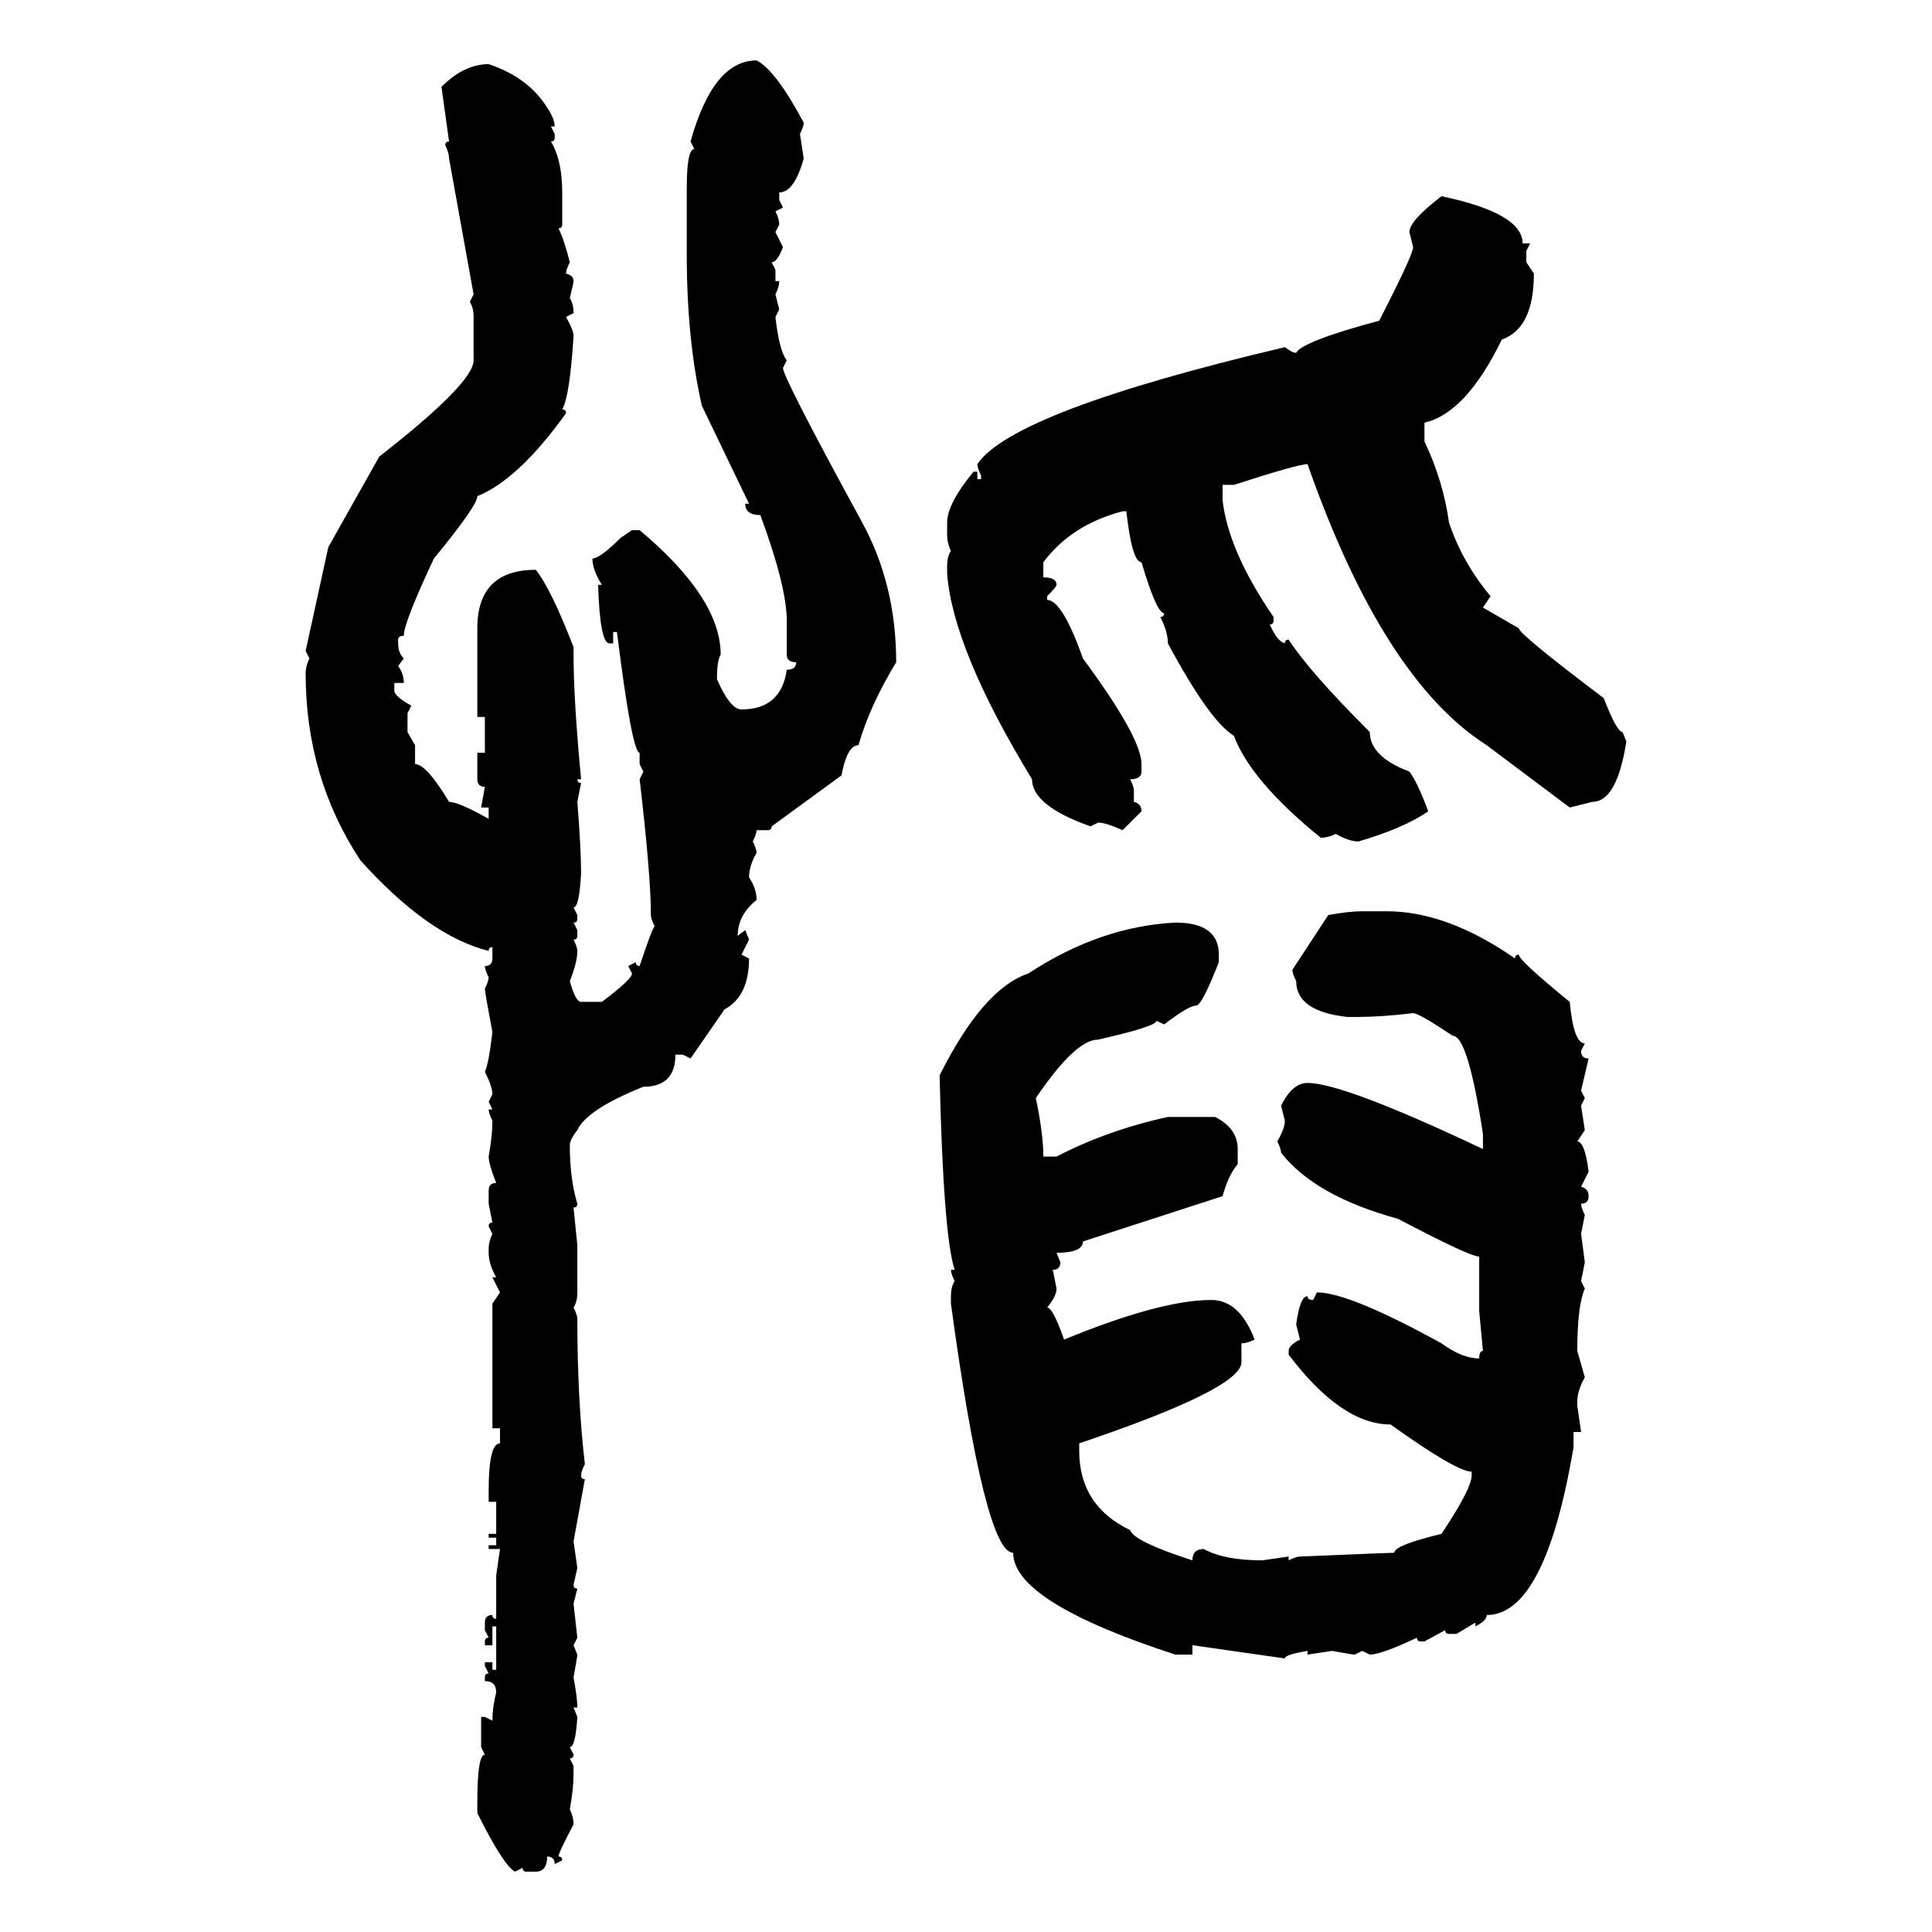 <svg xmlns="http://www.w3.org/2000/svg" xmlns:xlink="http://www.w3.org/1999/xlink" width="300" height="300"><path d="M117.48 9.38L117.48 9.38Q120.41 10.84 124.80 19.04L124.80 19.04Q124.80 19.63 124.22 20.80L124.22 20.80L124.80 24.61Q123.34 29.88 121.00 29.88L121.00 29.88L121.00 31.05L121.58 32.23L120.41 32.81Q121.00 33.98 121.00 34.86L121.00 34.86L120.41 36.04L121.58 38.38Q120.70 40.72 119.82 40.72L119.82 40.72L120.41 41.89L120.41 43.65L121.00 43.65Q121.00 44.53 120.41 45.70L120.41 45.70L121.00 48.05L120.41 49.22Q121.00 54.49 122.17 55.96L122.17 55.96L121.58 57.13Q121.58 58.59 133.89 81.15L133.89 81.15Q139.16 90.82 139.16 102.83L139.16 102.83Q135.06 109.57 133.30 115.72L133.30 115.72Q131.54 115.72 130.66 120.41L130.66 120.41L119.82 128.32Q119.82 128.91 119.24 128.91L119.24 128.91L117.48 128.91Q117.48 129.49 116.89 130.66L116.89 130.66Q117.48 131.84 117.48 132.42L117.48 132.42Q116.31 134.47 116.31 136.23L116.31 136.23Q117.48 137.99 117.48 139.75L117.48 139.75Q114.55 142.09 114.55 145.31L114.55 145.31L115.72 144.43L116.31 145.90L115.14 148.24L116.31 148.83Q116.31 154.69 112.50 156.74L112.50 156.74L107.23 164.36L106.05 163.77L104.88 163.77Q104.88 168.75 99.90 168.75L99.90 168.75Q91.11 172.27 89.65 175.49L89.65 175.49Q88.48 176.95 88.48 177.83L88.48 177.83Q88.48 183.11 89.65 186.91L89.65 186.91Q89.65 187.50 89.06 187.50L89.06 187.50L89.65 193.36L89.65 200.68Q89.65 202.15 89.06 203.03L89.06 203.03Q89.65 204.20 89.65 204.79L89.65 204.79Q89.65 217.38 90.82 227.34L90.82 227.34Q90.23 228.52 90.23 229.10L90.23 229.10Q90.23 229.69 90.82 229.69L90.82 229.69L89.06 239.36L89.65 243.46L89.06 246.09Q89.06 246.68 89.65 246.68L89.65 246.68L89.06 249.02L89.65 254.30L89.06 255.47L89.65 256.93Q89.65 257.23 89.06 260.45L89.06 260.45Q89.65 263.67 89.65 265.14L89.65 265.14L89.06 265.14L89.65 266.60Q89.36 271.29 88.48 271.29L88.48 271.29L89.06 272.46Q89.06 273.05 88.48 273.05L88.48 273.05L89.06 274.22L89.06 275.39Q89.06 277.73 88.48 280.96L88.48 280.96Q89.06 282.13 89.06 283.30L89.06 283.30Q86.72 287.70 86.72 288.28L86.72 288.28Q87.30 288.28 87.30 288.87L87.30 288.87L86.13 289.45Q86.13 288.28 84.96 288.28L84.96 288.28Q84.96 290.63 83.20 290.63L83.20 290.63L81.74 290.63Q81.15 290.63 81.15 290.04L81.15 290.04L79.98 290.63Q78.22 289.75 74.12 281.54L74.12 281.54L74.12 279.79Q74.12 272.46 75.29 272.46L75.29 272.46L74.71 271.29L74.71 266.60L75.29 266.60L76.46 267.19Q76.46 265.14 77.05 262.79L77.05 262.79Q77.05 261.04 75.29 261.04L75.29 261.04L75.29 260.45Q75.29 259.86 75.88 259.86L75.88 259.86L75.29 258.69L75.29 258.11L76.46 258.11L76.46 259.28L77.05 259.28L77.05 252.54L76.46 252.54L76.46 255.47L75.29 255.47L75.29 254.88Q75.29 254.30 75.88 254.30L75.88 254.30L75.29 253.13L75.29 251.95Q75.29 250.78 76.46 250.78L76.46 250.78Q76.46 251.37 77.05 251.37L77.05 251.37L77.05 244.63L77.64 240.53L75.88 240.53L75.88 239.94L77.05 239.94L77.05 238.77L75.88 238.77L75.88 238.18L77.05 238.18L77.05 233.20L75.88 233.20L75.88 231.45Q75.88 224.12 77.64 224.12L77.64 224.12L77.64 221.78L76.46 221.78L76.46 202.44L77.64 200.68L76.46 198.34L77.05 198.34Q75.88 196.29 75.88 194.53L75.88 194.53L75.88 193.95Q75.88 192.77 76.46 191.60L76.46 191.60L75.88 190.43Q75.88 189.84 76.46 189.84L76.46 189.84L75.88 186.91L75.88 184.86Q75.88 183.69 77.05 183.69L77.05 183.69Q75.88 180.76 75.88 179.59L75.88 179.59Q76.46 176.37 76.46 174.02L76.46 174.02Q75.88 172.85 75.88 172.27L75.88 172.27L76.46 172.27L75.88 171.09L76.46 169.92Q76.46 168.75 75.29 166.41L75.29 166.41Q75.88 165.23 76.46 160.25L76.46 160.25Q75.29 154.10 75.29 153.52L75.29 153.52Q75.88 152.34 75.88 151.76L75.88 151.76Q75.29 150.59 75.29 150L75.29 150Q76.46 150 76.46 148.83L76.46 148.83L76.46 147.07Q75.88 147.07 75.88 147.66L75.88 147.66Q66.50 145.31 55.96 133.59L55.96 133.59Q47.46 120.70 47.46 104.59L47.46 104.59Q47.46 103.42 48.05 102.25L48.05 102.25L47.46 101.07L50.98 84.96L58.89 70.90Q73.54 59.47 73.54 55.96L73.54 55.96L73.54 49.22Q73.54 47.75 72.95 46.88L72.95 46.88L73.54 45.70L69.73 24.61Q69.73 23.73 69.14 22.56L69.14 22.56Q69.14 21.97 69.73 21.97L69.73 21.97L68.55 13.48Q72.07 9.96 75.88 9.96L75.88 9.96Q82.03 12.01 84.96 16.70L84.96 16.70Q86.13 18.46 86.13 19.63L86.13 19.63L85.55 19.63L86.13 20.80L86.13 21.39Q86.13 21.97 85.55 21.97L85.55 21.97Q87.30 24.90 87.30 29.88L87.30 29.88L87.30 34.86Q87.30 35.45 86.72 35.45L86.72 35.45Q87.60 37.21 88.48 40.72L88.48 40.72Q87.89 41.89 87.89 42.48L87.89 42.48Q89.06 42.77 89.06 43.65L89.06 43.65Q89.06 43.95 88.48 46.29L88.48 46.29Q89.06 47.17 89.06 48.63L89.06 48.63L87.89 49.22Q89.06 51.27 89.06 52.15L89.06 52.15Q88.48 61.52 87.30 63.57L87.30 63.57Q87.89 63.57 87.89 64.16L87.89 64.16Q80.57 74.41 74.12 77.05L74.12 77.05Q74.12 78.52 67.38 86.72L67.38 86.72Q62.70 96.68 62.70 98.73L62.70 98.73Q61.82 98.73 61.82 99.32L61.82 99.32L61.82 99.90Q61.82 101.37 62.70 102.25L62.70 102.25L61.82 103.42Q62.70 104.59 62.70 106.05L62.70 106.05L61.23 106.05L61.23 107.23Q61.23 108.11 63.87 109.57L63.87 109.57L63.28 110.74L63.28 113.67L64.45 115.72L64.45 118.65Q66.21 118.65 69.73 124.51L69.73 124.51Q71.19 124.51 75.88 127.15L75.88 127.15L75.88 125.39L74.71 125.39L75.29 122.17Q74.12 122.17 74.12 121.00L74.12 121.00L74.12 116.89L75.29 116.89L75.29 111.33L74.12 111.33L74.12 97.56Q74.12 88.48 83.20 88.48L83.20 88.48Q85.55 91.41 89.06 100.49L89.06 100.49L89.06 101.66Q89.06 108.69 90.23 121.00L90.23 121.00L89.65 121.00Q89.65 121.58 90.23 121.58L90.23 121.58L89.65 124.51Q90.23 131.84 90.23 135.64L90.23 135.64Q89.94 140.92 89.06 140.92L89.06 140.92L89.65 142.09L89.65 142.68Q89.65 143.26 89.06 143.26L89.06 143.26L89.65 144.43L89.65 145.31Q89.65 145.90 89.06 145.90L89.06 145.90Q89.65 147.07 89.65 147.66L89.65 147.66Q89.65 149.41 88.48 152.34L88.48 152.34Q89.36 155.57 90.23 155.57L90.23 155.57L93.46 155.57Q98.14 152.05 98.14 151.17L98.14 151.17L97.56 150L98.73 149.41Q98.73 150 99.32 150L99.32 150Q101.37 143.85 101.66 143.85L101.66 143.85Q101.07 142.68 101.07 142.09L101.07 142.09Q101.07 135.94 99.32 121.00L99.32 121.00L99.90 119.82L99.32 118.65L99.32 116.89Q98.14 116.89 95.80 98.14L95.80 98.14L95.21 98.14L95.21 99.90L94.63 99.90Q93.16 99.90 92.87 90.82L92.87 90.82L93.46 90.82Q91.99 88.48 91.99 86.72L91.99 86.72Q93.16 86.72 96.39 83.50L96.39 83.50L98.14 82.32L99.32 82.32Q111.91 92.87 111.91 101.66L111.91 101.66Q111.33 102.54 111.33 105.47L111.33 105.47Q113.38 110.16 115.14 110.16L115.14 110.16Q121.29 110.16 122.17 104.00L122.17 104.00Q123.63 104.00 123.63 102.83L123.63 102.83Q122.17 102.83 122.17 101.66L122.17 101.66L122.17 96.39Q122.17 91.11 118.07 79.98L118.07 79.98Q115.72 79.98 115.72 78.22L115.72 78.22L116.31 78.22L108.98 62.99Q106.64 52.73 106.64 39.55L106.64 39.55L106.64 29.30Q106.64 23.14 107.81 23.14L107.81 23.14L107.23 21.97Q110.74 9.38 117.48 9.38ZM223.83 30.47L223.83 30.47Q236.43 33.11 236.43 37.79L236.43 37.79L237.60 37.79L237.01 38.96L237.01 40.72L238.18 42.48Q238.18 50.98 233.20 52.73L233.20 52.73Q227.64 64.16 221.19 65.63L221.19 65.63L221.19 68.55Q224.12 74.71 225 81.15L225 81.15Q227.05 87.30 231.45 92.58L231.45 92.58L230.27 94.34L235.84 97.56Q235.84 98.44 249.02 108.40L249.02 108.40Q251.07 113.67 251.95 113.67L251.95 113.67L252.54 115.14Q251.07 124.51 247.27 124.51L247.27 124.51L243.75 125.39L230.86 115.72Q214.75 105.47 203.03 72.07L203.03 72.07Q201.56 72.07 191.60 75.29L191.60 75.29L189.84 75.29L189.84 77.64Q190.72 85.55 197.75 95.80L197.75 95.80L197.75 96.39Q197.75 96.97 197.17 96.97L197.17 96.97Q198.34 99.61 199.51 99.90L199.51 99.90Q199.51 99.32 200.10 99.32L200.10 99.32Q203.32 104.30 212.70 113.67L212.70 113.67Q212.70 117.48 218.85 119.82L218.85 119.82Q220.02 121.29 221.78 125.98L221.78 125.98Q217.97 128.61 210.94 130.66L210.94 130.66Q209.47 130.66 207.42 129.49L207.42 129.49Q206.25 130.08 205.08 130.08L205.08 130.08Q194.24 121.29 191.60 114.26L191.60 114.26Q187.79 111.91 181.35 99.90L181.35 99.90Q181.35 98.14 180.18 95.80L180.18 95.80Q180.76 95.80 180.76 95.21L180.76 95.21Q179.59 95.21 177.25 87.30L177.25 87.30Q175.78 87.30 174.90 79.39L174.90 79.39L174.32 79.39Q166.41 81.45 162.01 87.30L162.01 87.30L162.01 89.65Q164.06 89.65 164.06 90.82L164.06 90.82Q164.06 91.11 162.60 92.58L162.60 92.58L162.60 93.16Q164.94 93.16 168.16 102.25L168.16 102.25Q177.25 114.55 177.25 118.65L177.25 118.65L177.25 119.82Q177.25 121.00 175.49 121.00L175.49 121.00Q176.07 122.17 176.07 122.75L176.07 122.75L176.07 124.51Q177.25 124.80 177.25 125.98L177.25 125.98L174.32 128.91Q171.68 127.73 170.51 127.73L170.51 127.73L169.34 128.32Q160.25 125.10 160.25 121.00L160.25 121.00Q147.95 100.78 147.07 89.06L147.07 89.06L147.07 87.89Q147.07 86.43 147.66 85.55L147.66 85.55Q147.07 84.38 147.07 82.91L147.07 82.91L147.07 81.15Q147.07 78.22 151.17 73.24L151.17 73.24L151.76 73.24L151.76 74.41L152.34 74.41L152.34 73.83Q151.76 72.66 151.76 72.07L151.76 72.07Q157.32 63.87 199.51 53.91L199.51 53.91Q200.68 54.79 201.27 54.79L201.27 54.79Q202.15 53.03 214.16 49.80L214.16 49.80Q219.43 39.55 219.43 38.38L219.43 38.38L218.85 36.04Q218.85 34.28 223.83 30.47ZM211.52 141.50L211.52 141.50L215.33 141.50Q224.71 141.50 235.25 148.83L235.25 148.83Q235.25 148.24 235.84 148.24L235.84 148.24Q235.84 149.12 243.75 155.57L243.75 155.57Q244.34 162.01 246.09 162.01L246.09 162.01L245.51 163.18Q245.51 164.36 246.68 164.36L246.68 164.36L245.51 169.34L246.09 170.51L245.51 171.68L246.09 175.49L244.92 177.25Q246.09 177.25 246.68 181.93L246.68 181.93L245.51 184.28Q246.68 184.57 246.68 185.74L246.68 185.74Q246.68 186.91 245.51 186.91L245.51 186.91Q245.51 187.50 246.09 188.67L246.09 188.67L245.51 191.60L246.09 196.00L245.51 198.93L246.09 200.10Q244.92 202.73 244.92 209.77L244.92 209.77L246.09 213.87Q244.92 215.92 244.92 217.68L244.92 217.68L244.92 218.26L245.51 222.36L244.34 222.36L244.34 224.71Q239.94 250.78 230.86 250.78L230.86 250.78Q230.86 251.66 229.10 252.54L229.10 252.54L229.10 251.95L226.17 253.71L225 253.71Q224.41 253.71 224.41 253.13L224.41 253.13L221.19 254.88L220.61 254.88Q220.02 254.88 220.02 254.30L220.02 254.30Q214.45 256.93 212.70 256.93L212.70 256.93L211.52 256.35L210.35 256.93Q210.06 256.93 206.84 256.35L206.84 256.35L203.03 256.93L203.03 256.35Q199.51 256.93 199.51 257.52L199.51 257.52L185.16 255.47L185.16 256.93L182.52 256.93Q157.32 248.73 157.32 241.11L157.32 241.11Q152.93 241.11 147.66 202.44L147.66 202.44L147.66 201.27Q147.66 199.80 148.24 198.93L148.24 198.93Q147.66 197.75 147.66 197.17L147.66 197.17L148.24 197.17Q146.48 191.89 145.90 166.99L145.90 166.99Q152.64 153.52 159.67 151.17L159.67 151.17Q170.80 143.85 182.52 143.26L182.52 143.26Q189.26 143.26 189.26 148.24L189.26 148.24L189.26 149.41Q186.62 156.15 185.74 156.15L185.74 156.15Q184.57 156.15 180.76 159.08L180.76 159.08L179.59 158.50Q179.59 159.38 170.51 161.43L170.51 161.43Q166.99 161.43 160.84 170.51L160.84 170.51Q162.01 176.07 162.01 179.59L162.01 179.59L164.06 179.59Q171.97 175.49 181.35 173.44L181.35 173.44L188.67 173.44Q192.19 175.20 192.19 178.42L192.19 178.42L192.19 180.76Q190.72 182.52 189.84 185.74L189.84 185.74L168.16 192.77Q168.16 194.53 164.06 194.53L164.06 194.53L164.65 196.00Q164.65 197.17 163.48 197.17L163.48 197.17L164.06 200.10Q164.06 201.27 162.60 203.03L162.60 203.03Q163.48 203.03 165.23 208.01L165.23 208.01Q180.18 201.86 188.09 201.86L188.09 201.86Q192.48 201.86 194.82 208.01L194.82 208.01Q193.65 208.59 192.77 208.59L192.77 208.59L192.77 211.52Q192.77 215.63 167.58 224.12L167.58 224.12L167.58 225.29Q167.58 233.79 175.49 237.60L175.49 237.60Q176.07 239.36 185.16 242.29L185.16 242.29Q185.16 240.53 186.91 240.53L186.91 240.53Q190.14 242.29 196.00 242.29L196.00 242.29L200.10 241.70L200.10 242.29Q201.27 241.70 201.86 241.70L201.86 241.70Q215.92 241.11 216.50 241.11L216.50 241.11Q216.50 239.94 223.83 238.18L223.83 238.18Q228.52 231.15 228.52 229.10L228.52 229.10L228.52 228.52Q226.17 228.52 215.92 221.19L215.92 221.19Q208.30 221.19 200.10 210.35L200.10 210.35L200.10 209.77Q200.10 208.89 201.86 208.01L201.86 208.01L201.27 205.66Q201.86 201.27 203.03 201.27L203.03 201.27Q203.03 201.86 203.91 201.86L203.91 201.86L204.49 200.68Q209.47 200.68 223.83 208.59L223.83 208.59Q227.05 210.94 229.69 210.94L229.69 210.94Q229.69 209.77 230.27 209.77L230.27 209.77L229.69 203.61L229.69 195.12Q228.22 195.12 217.09 189.26L217.09 189.26Q204.20 185.74 198.93 179.00L198.93 179.00Q198.93 178.42 198.34 177.25L198.34 177.25Q199.51 175.20 199.51 174.02L199.51 174.02L198.93 171.68Q200.68 168.16 203.03 168.16L203.03 168.16Q208.59 168.16 230.27 178.42L230.27 178.42L230.27 176.07Q227.93 160.84 225.59 160.84L225.59 160.84Q220.31 157.32 219.43 157.32L219.43 157.32Q214.45 157.91 210.94 157.91L210.94 157.91L209.18 157.91Q201.27 157.03 201.27 152.34L201.27 152.34Q200.68 151.17 200.68 150.59L200.68 150.59L206.25 142.09Q209.47 141.50 211.52 141.50Z"/></svg>